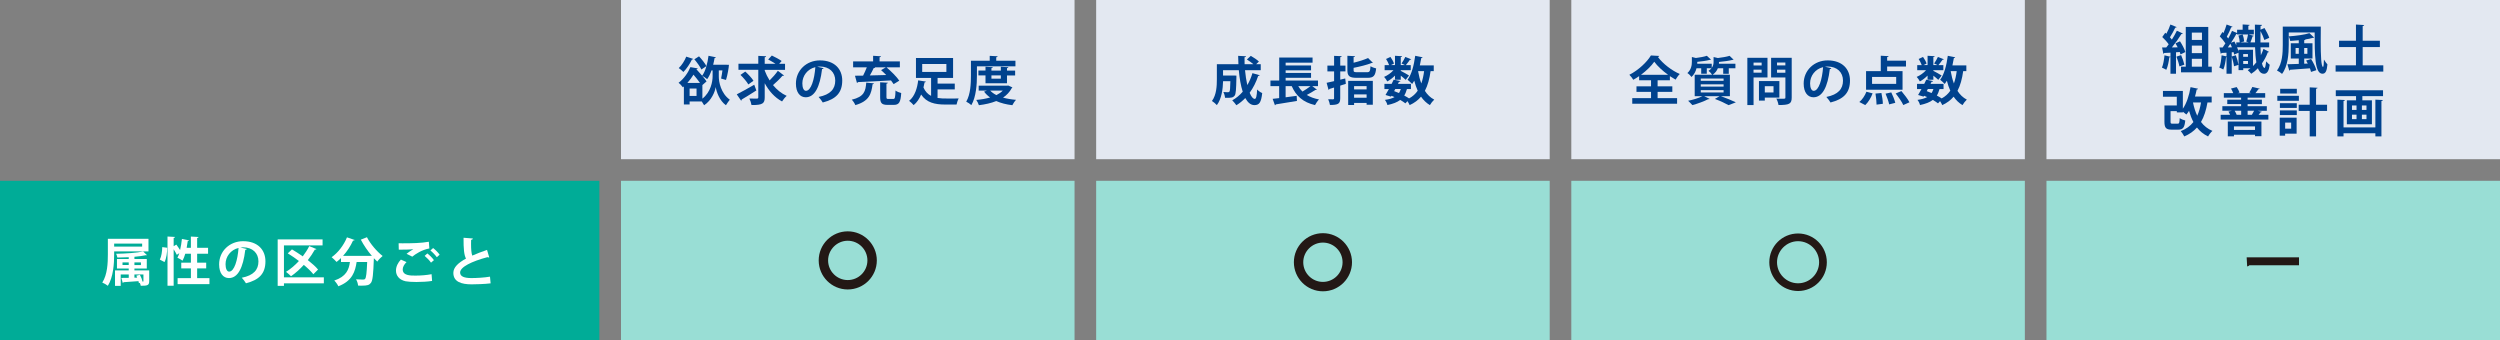 <?xml version="1.0" encoding="UTF-8"?>
<svg id="_レイヤー_1" data-name="レイヤー_1" xmlns="http://www.w3.org/2000/svg" width="829.1" height="112.76" viewBox="0 0 829.1 112.76">
  <rect x="0" y="0" width="829.1" height="112.76" fill="#808080" stroke="none"/>
  <rect y="59.96" width="198.77" height="52.8" style="fill: #00ac97;"/>
  <g>
    <path d="M49.23,83.37h-11.37v.97c0,3.05-.28,7.57-2.09,10.44-.4-.33-1.33-.87-1.85-1.07,1.73-2.67,1.85-6.6,1.85-9.37v-5.14h13.47v4.17ZM47.14,80.79h-9.28v1h9.28v-1ZM49.48,89.68v3.51c0,1.42-.5,1.59-2.8,1.59-.05-.31-.17-.66-.31-.97l-.31.09c-.03-.19-.09-.42-.14-.66-1.89.14-3.72.28-4.95.35-.02.14-.12.23-.26.24l-.47-1.66c.69,0,1.54-.02,2.46-.03v-1.11h-2.67v3.77h-1.89v-5.12h4.55v-.62h-3.9v-3.17h3.9v-.59c-1.26.07-2.56.1-3.77.12-.05-.35-.23-.92-.4-1.26,3.13-.05,6.89-.29,8.95-.76l1.25,1.19c-.05.05-.14.07-.24.07-.05,0-.1,0-.16-.02-1,.23-2.32.4-3.74.52v.73h4.1v3.17h-4.1v.62h4.9ZM40.63,87.89h2.06v-.87h-2.06v.87ZM46.74,87.03h-2.16v.87h2.16v-.87ZM46.4,91.13c.38.69.74,1.61.88,2.27.23,0,.29,0,.29-.21v-2.16h-2.99v1.06l.92-.02c-.09-.23-.19-.45-.29-.64l1.19-.29Z" style="fill: #fff;"/>
    <path d="M53,86.09c.54-.99.78-2.7.81-4.14l1.63.21c.02,1.63-.26,3.55-.88,4.76l-1.56-.83ZM65.39,92.25h4.07v1.99h-10.56v-1.99h4.41v-3.24h-3.2v-1.9h3.2v-2.96h-1.87c-.26.87-.55,1.66-.9,2.3-.4-.31-1.19-.74-1.7-.97.23-.42.43-.93.62-1.52l-.83.55c-.21-.49-.62-1.18-1.04-1.84v12.1h-2.04v-16.33l2.49.14c-.02.17-.16.28-.45.33v2.74l.88-.54c.42.55.9,1.25,1.25,1.82.28-1.14.47-2.44.61-3.69l2.35.49c-.03.14-.17.23-.42.23-.09.73-.21,1.49-.36,2.23h1.4v-3.74l2.53.14c-.02.19-.14.28-.45.35v3.25h3.62v1.96h-3.62v2.96h3v1.9h-3v3.24Z" style="fill: #fff;"/>
    <path d="M81.86,82.58c-.07.16-.28.29-.52.29-.71,5.92-2.44,9.35-5.42,9.35-1.89,0-3.25-1.59-3.25-4.54,0-4.43,3.53-7.69,7.95-7.69,4.9,0,7.41,2.91,7.41,6.67,0,4.07-2.09,6.18-6.46,7.29-.33-.52-.81-1.25-1.38-1.84,3.95-.78,5.52-2.67,5.52-5.42s-1.94-4.67-5.12-4.67c-.31,0-.59.04-.88.07l2.16.48ZM79.11,82.23c-2.63.62-4.31,2.89-4.31,5.37,0,1.45.43,2.48,1.19,2.48,1.7,0,2.82-3.79,3.12-7.84Z" style="fill: #fff;"/>
    <path d="M107.4,91.98v1.99h-13.23v.83h-2.08v-15.41h14.89v1.99h-12.81v10.6h13.23ZM96.82,82.7c1.14.68,2.39,1.47,3.58,2.32.83-1.09,1.58-2.23,2.16-3.39.9.36,1.64.68,2.39.97-.09.16-.29.21-.54.19-.68,1.19-1.45,2.37-2.32,3.48,1.37,1.07,2.6,2.16,3.39,3.12l-1.56,1.56c-.73-.92-1.85-2.01-3.17-3.1-1.32,1.45-2.75,2.75-4.24,3.76-.38-.42-1.16-1.09-1.66-1.45,1.49-.92,2.96-2.16,4.28-3.6-1.23-.93-2.51-1.82-3.7-2.54l1.38-1.3Z" style="fill: #fff;"/>
    <path d="M123.33,84.86c-1.38-1.59-2.7-3.53-3.67-5.38l2.04-.81c1.11,2.22,3.29,4.74,5.19,6.22-.55.43-1.37,1.28-1.77,1.87-.36-.35-.74-.73-1.13-1.13-.19,5.42-.4,7.48-1,8.21-.55.69-1.14.9-3.06.9-.38,0-.78,0-1.18-.02-.03-.62-.31-1.51-.68-2.09.95.07,1.87.09,2.3.09.31,0,.52-.03.71-.24.35-.38.54-1.94.69-5.59h-3.5c-.48,3.15-1.4,6.27-6.06,8.05-.26-.59-.87-1.44-1.35-1.9,3.93-1.3,4.85-3.6,5.19-6.15h-2.96v-1.3c-.48.47-.97.9-1.47,1.28-.38-.43-1.16-1.19-1.64-1.58,2.08-1.42,4.03-3.96,5.09-6.58l2.54.87c-.09.19-.31.23-.52.19-.83,1.84-1.99,3.62-3.32,5.09h8.57l.49-.02.48.03Z" style="fill: #fff;"/>
    <path d="M143.3,93.17c-1.38.23-3.39.35-5.19.35-1.51,0-2.87-.09-3.6-.24-2.23-.5-3.19-1.97-3.19-3.55,0-1.35.69-2.67,1.63-3.64l1.87.83c-.8.78-1.26,1.65-1.26,2.42,0,2.06,2.48,2.06,4.24,2.06s3.76-.16,5.33-.47l.17,2.23ZM134.83,84.17c.59-.47,1.52-1.14,2.22-1.52v-.02c-.88.14-3.34.19-4.8.17,0-.54-.02-1.64-.05-2.13.33.02.74.02,1.21.02,3.2,0,6.27-.05,8.81-.52l.17,2.23c-2.48.43-4.62,1.87-5.66,2.72l-1.9-.95ZM142.94,87.11c-.4-.64-1.47-1.73-2.11-2.25l.9-.81c.74.57,1.7,1.52,2.18,2.23l-.97.83ZM144.87,85.3c-.43-.62-1.44-1.7-2.13-2.23l.9-.81c.8.61,1.68,1.52,2.16,2.2l-.93.85Z" style="fill: #fff;"/>
    <path d="M162.23,85.36c-.05.02-.12.02-.17.02-.14,0-.29-.04-.4-.1-5.21,1.4-9.09,3.27-9.07,5.12.02,1.3,1.37,1.82,3.76,1.82,1.61,0,4.28-.14,6.15-.47l.21,2.22c-1.99.26-5.32.33-6.3.33-3.39,0-6.06-.83-6.06-3.81,0-1.82,1.63-3.34,4.19-4.73-.64-1.25-.83-3.17-.81-6.91l3.08.24c-.02.26-.19.4-.57.45-.02.5-.02.97-.02,1.4,0,1.71.1,2.99.4,3.83,1.47-.66,3.13-1.28,4.9-1.89l.73,2.48Z" style="fill: #fff;"/>
  </g>
  <rect x="205.95" width="150.41" height="52.8" style="fill: #e3e8f1;"/>
  <g>
    <path d="M238.38,23.35v2.01c-.02,1.77.69,5.61,3.65,7.7-.38.45-.97,1.33-1.28,1.84-2.13-1.49-3.15-4.48-3.38-5.99h-.02c-.24,1.54-1.42,4.43-3.84,5.99-.16-.31-.49-.83-.78-1.25h-4.03v.99h-1.9v-5.97l-.33.29c-.31-.47-.99-1.18-1.44-1.49,1.94-1.49,3.22-3.5,3.93-5.21l2.42.42c-.02.16-.17.26-.42.28v.02c.59.66,1.28,1.4,1.9,2.13,1.09-1.45,1.78-4.05,2.11-6.61l2.46.5c-.05.14-.21.24-.45.24-.12.74-.28,1.51-.47,2.23h4.14l1.09.03c0,.59-.43,3.36-.97,5.02l-1.63-.47c.16-.71.31-1.71.45-2.7h-1.23ZM229.91,19.54c-.05.14-.21.21-.43.19-.69,1.44-1.77,3.08-2.84,4.14-.36-.36-1.07-.99-1.54-1.3.97-.88,1.94-2.39,2.49-3.79l2.32.76ZM232.14,27.5c-.59-.85-1.4-1.85-2.15-2.74-.55.9-1.23,1.84-2.03,2.74h4.17ZM231,31.81v-2.46h-2.3v2.46h2.3ZM231.83,18.69c.9.97,1.97,2.3,2.44,3.24l-1.66,1.12c-.42-.92-1.44-2.34-2.34-3.38l1.56-.99ZM232.94,28.21v4.5c2.79-2.16,3.39-5.68,3.39-7.38v-1.99h-.36c-.4,1.13-.87,2.13-1.44,2.91-.36-.31-1.09-.8-1.59-1.09v.02c.55.68,1.06,1.3,1.38,1.82l-1.38,1.21Z" style="fill: #00428e;"/>
    <path d="M244.34,31.29c1.45-.73,3.7-1.97,5.8-3.19l.69,1.9c-1.71,1.11-3.58,2.25-4.85,3,0,.16-.07.31-.19.4l-1.45-2.11ZM253.6,23.38c.42,1.14.97,2.25,1.63,3.29.97-.95,2.04-2.16,2.74-3.19l2.04,1.56c-.07.07-.21.12-.36.12-.05,0-.12,0-.17-.02-.78.93-2.06,2.18-3.12,3.08,1.25,1.52,2.77,2.77,4.54,3.57-.5.42-1.19,1.26-1.54,1.85-2.44-1.3-4.33-3.43-5.75-6.04v4.67c0,1.99-.61,2.6-4.38,2.56-.09-.59-.4-1.56-.71-2.16.54.02,1.07.02,1.52.02h.99c.33,0,.45-.1.45-.43v-9.11h-6.58v-2.01h6.58v-2.61l2.6.12c-.02.17-.12.29-.47.35v2.15h3.57c-.71-.49-1.66-1.02-2.42-1.42l1.21-1.32c1.06.5,2.51,1.26,3.25,1.82l-.81.92h1.94v2.01h-6.73v.23ZM247.16,23.73c.97.88,2.18,2.15,2.72,3.05l-1.7,1.23c-.48-.88-1.64-2.23-2.61-3.17l1.59-1.11Z" style="fill: #00428e;"/>
    <path d="M273.15,22.62c-.07.16-.28.29-.52.29-.71,5.92-2.44,9.35-5.42,9.35-1.89,0-3.25-1.59-3.25-4.54,0-4.43,3.53-7.69,7.95-7.69,4.9,0,7.41,2.91,7.41,6.67,0,4.07-2.09,6.18-6.46,7.29-.33-.52-.81-1.25-1.38-1.84,3.95-.78,5.52-2.67,5.52-5.42s-1.94-4.67-5.12-4.67c-.31,0-.59.04-.88.07l2.16.48ZM270.4,22.27c-2.63.62-4.31,2.89-4.31,5.37,0,1.45.43,2.48,1.19,2.48,1.7,0,2.82-3.79,3.12-7.84Z" style="fill: #00428e;"/>
    <path d="M289.83,27.64c-.03.16-.17.26-.45.31-.42,3.15-1.06,5.57-5.71,6.91-.21-.54-.74-1.37-1.19-1.8,4.14-.99,4.57-2.82,4.8-5.66l2.56.24ZM296.37,27.9c-.22-.36-.52-.78-.88-1.23-4.03.24-8.24.45-10.96.55-.03.17-.19.26-.33.28l-.66-2.39c.76,0,1.68-.02,2.7-.03.43-.85.88-1.85,1.23-2.75h-4.54v-1.96h6.63v-1.87l2.61.16c-.02.17-.16.28-.47.33v1.38h6.73v1.96h-4.43c1.51,1.28,3.36,3.1,4.24,4.42l-1.89,1.16ZM290.03,22.32l.21.07c-.07.14-.24.21-.5.21-.33.73-.78,1.61-1.26,2.42,1.71-.03,3.57-.09,5.42-.14-.57-.57-1.14-1.14-1.7-1.63l1.61-.93h-3.77ZM293.98,32.14c0,.59.09.68.66.68h1.59c.57,0,.68-.38.76-2.8.42.36,1.35.71,1.89.83-.19,3.1-.73,3.93-2.46,3.93h-2.09c-1.96,0-2.44-.64-2.44-2.63v-4.86l2.56.14c-.02.17-.14.28-.47.33v4.4Z" style="fill: #00428e;"/>
    <path d="M310.93,29.65v2.84c1.04.17,1.94.19,3.76.19,1.09,0,2.58,0,3.25-.02-.28.47-.61,1.44-.71,2.01h-3.7c-3.51,0-6.23-.62-8.05-3.32-.57,1.37-1.38,2.63-2.48,3.51-.35-.42-1.07-1.11-1.51-1.42,1.94-1.51,2.74-4.38,3.01-6.79l2.55.4c-.03.16-.17.26-.43.28-.09.54-.21,1.09-.36,1.68.59,1.37,1.45,2.23,2.53,2.79v-5.96h-5.02v-6.6h12.31v6.6h-5.14v1.89h5.7v1.92h-5.7ZM305.84,21.23v2.63h8.02v-2.63h-8.02Z" style="fill: #00428e;"/>
    <path d="M323.99,21.99v3.05c0,2.82-.26,7.12-1.85,9.82-.35-.35-1.23-.93-1.7-1.14,1.45-2.48,1.56-6.11,1.56-8.67v-4.9h6.23v-1.63l2.63.14c-.02.17-.14.28-.47.35v1.14h6.37v1.85h-12.78ZM334.38,28.37l1.37.61c-.05.12-.12.17-.21.24-.69,1.3-1.68,2.34-2.89,3.15,1.28.36,2.74.61,4.31.74-.43.43-.97,1.25-1.23,1.78-2.01-.24-3.79-.69-5.33-1.38-1.7.69-3.67,1.12-5.76,1.38-.16-.52-.54-1.3-.87-1.75,1.63-.14,3.19-.4,4.59-.81-.78-.55-1.44-1.19-2.01-1.94l.97-.35h-2.75v-1.63h9.47l.35-.05ZM333.96,27.62h-7.13v-2.61h-2.35v-1.61h2.35v-1.26l2.42.14c-.02.17-.14.28-.45.33v.8h3.12v-1.26l2.49.14c-.02.17-.14.28-.45.33v.8h2.7v1.61h-2.7v2.61ZM328.39,30.05c.54.57,1.23,1.07,2.06,1.49.83-.42,1.54-.9,2.11-1.49h-4.17ZM331.92,25.01h-3.12v1.09h3.12v-1.09Z" style="fill: #00428e;"/>
  </g>
  <rect x="205.95" y="59.96" width="150.41" height="52.8" style="fill: #99ded5;"/>
  <rect x="363.53" width="150.41" height="52.8" style="fill: #e3e8f1;"/>
  <g>
    <path d="M412.9,23.29c.16,1.77.43,3.48.76,4.93.71-1.21,1.28-2.54,1.7-3.96l2.39.68c-.03.16-.21.26-.49.24-.69,2.08-1.64,3.95-2.82,5.58.5,1.26,1.09,2.04,1.7,2.04.43,0,.67-.92.78-3.12.43.47,1.13.97,1.68,1.18-.35,3.22-1.02,4-2.63,4-1.21-.02-2.2-.9-2.98-2.35-.88.92-1.87,1.73-2.96,2.39-.29-.43-.95-1.23-1.37-1.63,1.3-.71,2.48-1.68,3.48-2.86-.66-1.99-1.07-4.5-1.3-7.12h-5.23v1.75h3.36l1.07.03v.62c-.07,3.91-.17,5.47-.57,6.01-.5.64-1.02.8-3.2.74-.05-.61-.26-1.42-.57-1.92.64.05,1.23.07,1.51.07.23,0,.38-.05.52-.21.19-.24.26-1.14.31-3.45h-2.42c-.07,2.53-.47,5.83-2.06,7.93-.33-.4-1.18-1.11-1.63-1.37,1.51-2.03,1.63-5,1.63-7.25v-4.95h7.15c-.05-.92-.09-1.85-.09-2.77l2.61.14c-.02.19-.17.29-.5.35-.02.76,0,1.52.03,2.28h2.91c-.61-.52-1.44-1.12-2.15-1.56l1.3-1.21c.9.52,2.09,1.3,2.68,1.89l-.9.88h1.51v1.99h-5.21Z" style="fill: #00428e;"/>
    <path d="M435.2,28.57l1.54,1.16c-.09.1-.29.14-.52.1-.73.5-1.84,1.14-2.84,1.66,1.11.69,2.46,1.19,4.05,1.49-.45.45-1.04,1.32-1.32,1.87-3.93-.9-6.27-2.99-7.72-6.28h-2.03v3.7c1.19-.16,2.46-.31,3.67-.49l.09,1.7c-2.56.45-5.26.88-7.01,1.14-.03.16-.16.28-.29.29l-.76-2.13,2.16-.24v-3.98h-2.89v-1.85h2.91v-7.62h11.06v1.7h-8.93v.92h8.43v1.61h-8.43v.88h8.43v1.61h-8.43v.9h10.73v1.85h-1.9ZM430.56,28.57c.38.68.83,1.26,1.39,1.8.92-.54,1.9-1.21,2.65-1.8h-4.03Z" style="fill: #00428e;"/>
    <path d="M446.13,26.01l.21,1.78c-.62.21-1.25.42-1.87.61v4.19c0,1.87-.71,2.22-3.41,2.22-.07-.52-.33-1.37-.59-1.9.68.03,1.4.03,1.63.03.24-.02.33-.09.33-.33v-3.58l-1.54.47c-.02.17-.16.28-.29.31l-.64-2.35c.68-.14,1.52-.33,2.48-.55v-3.24h-2.22v-1.92h2.22v-3.22l2.51.1c-.02.19-.14.29-.47.35v2.77h1.73v1.92h-1.73v2.75l1.66-.4ZM448.9,23.21c0,.66.17.74,1.25.74h3.19c.9,0,1.06-.28,1.18-1.99.43.29,1.3.62,1.87.73-.26,2.48-.87,3.12-2.87,3.12h-3.55c-2.46,0-3.12-.59-3.12-2.58v-4.73l2.53.14c-.02.16-.16.28-.47.31v1.85c1.78-.43,3.6-1,4.78-1.56l1.61,1.58c-.07.07-.21.07-.43.07-1.52.62-3.84,1.19-5.96,1.61v.71ZM447.11,34.84v-8.02h8.17v7.91h-2.06v-.59h-4.15v.69h-1.96ZM453.22,28.57h-4.15v1.07h4.15v-1.07ZM449.07,32.42h4.15v-1.12h-4.15v1.12Z" style="fill: #00428e;"/>
    <path d="M462.63,26.44v-1.37c-.78.78-1.7,1.49-2.55,1.94-.22-.45-.69-1.12-1.06-1.51,1.09-.45,2.3-1.3,3.12-2.23h-2.94v-1.68h1.49c-.21-.61-.62-1.4-1.02-2.03l1.45-.68c.5.68,1,1.59,1.18,2.2l-1.02.5h1.35v-3.08l2.37.14c-.02.16-.16.26-.45.29v2.65h1.37l-1.12-.52c.43-.61.97-1.52,1.26-2.18l1.97.78c-.09.14-.28.17-.45.16-.35.52-.9,1.25-1.35,1.77h1.63v1.68h-3.31v.23c.69.33,2.32,1.26,2.74,1.54l-1.11,1.44c-.35-.35-1-.9-1.63-1.39v1.35h-1.92ZM475.48,23.6h-1.04c-.36,2.56-.94,4.73-1.89,6.53.8,1.25,1.82,2.25,3.1,2.91-.47.42-1.13,1.25-1.44,1.82-1.19-.71-2.16-1.66-2.94-2.8-.97,1.16-2.22,2.09-3.77,2.8-.14-.33-.43-.88-.73-1.32l-.68.74c-.45-.36-1.06-.76-1.73-1.14-1,.78-2.37,1.3-4.24,1.7-.12-.57-.48-1.3-.85-1.71,1.35-.19,2.41-.47,3.22-.93-.33-.16-.68-.29-1.02-.43l-.16.28-1.82-.55c.35-.55.73-1.23,1.13-1.97h-1.49v-1.71h2.39c.24-.49.47-.97.68-1.4l2.23.47c-.05.23-.29.26-.48.24-.1.23-.23.45-.33.69h4.31v1.71h-1.33c-.23.83-.52,1.56-.9,2.16.61.33,1.16.64,1.61.95,1.19-.64,2.13-1.49,2.86-2.55-.47-1.02-.83-2.13-1.14-3.32-.23.38-.47.76-.71,1.09-.35-.38-1.07-1.07-1.52-1.4,1.32-1.7,2.13-4.83,2.54-7.95l2.46.49c-.05.16-.21.26-.45.26-.14.81-.29,1.64-.48,2.44h4.62v1.92ZM462.73,29.51l-.38.71c.54.19,1.07.42,1.61.64.24-.4.45-.83.61-1.35h-1.84ZM470.32,23.6l-.02.03c.26,1.45.59,2.82,1.06,4.05.43-1.19.74-2.56.93-4.09h-1.97Z" style="fill: #00428e;"/>
  </g>
  <rect x="363.53" y="59.96" width="150.41" height="52.8" style="fill: #99ded5;"/>
  <path d="M448.38,86.97c0,5.32-4.32,9.64-9.64,9.64s-9.64-4.32-9.64-9.64,4.32-9.64,9.64-9.64,9.64,4.36,9.64,9.64ZM432.21,86.97c0,3.59,2.93,6.52,6.52,6.52s6.52-2.93,6.52-6.52-2.93-6.52-6.52-6.52-6.52,2.97-6.52,6.52Z" style="fill: #231815;"/>
  <path d="M290.79,86.36c0,5.32-4.32,9.64-9.64,9.64s-9.64-4.32-9.64-9.64,4.32-9.64,9.64-9.64,9.64,4.36,9.64,9.64ZM274.63,86.36c0,3.59,2.93,6.52,6.52,6.52s6.52-2.93,6.52-6.52-2.93-6.52-6.52-6.52-6.52,2.97-6.52,6.52Z" style="fill: #231815;"/>
  <rect x="521.11" width="150.41" height="52.8" style="fill: #e3e8f1;"/>
  <g>
    <path d="M553.82,26.63h-4.09v2.01h4.88v1.82h-4.88v2.09h6.46v1.85h-14.87v-1.85h6.23v-2.09h-4.83v-1.82h4.83v-2.01h-3.95v-1.38c-.62.43-1.28.85-1.94,1.21-.28-.48-.85-1.25-1.3-1.66,3-1.52,5.87-4.24,7.15-6.41l2.77.16c-.05.19-.21.31-.45.35,1.68,2.27,4.64,4.52,7.25,5.64-.54.52-1,1.25-1.39,1.87-.62-.35-1.26-.74-1.89-1.16v1.38ZM553.19,24.8c-1.84-1.33-3.55-2.91-4.57-4.33-.97,1.4-2.56,2.96-4.4,4.33h8.97Z" style="fill: #00428e;"/>
    <path d="M573.71,31.91h-2.96c1.77.64,3.76,1.45,4.93,2.03l-2.42.93c-.99-.57-2.77-1.4-4.54-2.06l1.56-.9h-5.09l1.78.87c-.07.09-.17.14-.31.14-.05,0-.12,0-.17-.02-1.37.71-3.48,1.49-5.23,1.96-.35-.38-1-1.09-1.42-1.44,1.65-.33,3.5-.9,4.73-1.51h-2.54v-7.12h5.78c-.26-.43-.83-1.04-1.21-1.3.43-.28.76-.55,1-.85h-1.56v1.82h-1.85v-1.82h-1.56c-.26,1-.74,2.04-1.66,2.89-.28-.4-.93-1.06-1.37-1.3,1.28-1.16,1.49-2.6,1.49-3.74v-1.59l1.33.33c1.37-.17,2.75-.43,3.64-.73l1.37,1.28c-.07.07-.16.07-.4.07-1.04.28-2.63.52-4.14.66,0,.29,0,.43-.02.62h4.81v1.4c.5-.68.61-1.37.61-2.03v-1.59l1.42.33c1.44-.17,2.96-.43,3.89-.73l1.33,1.3c-.07.05-.19.05-.38.05-1.13.29-2.84.54-4.47.68,0,.26,0,.42-.02.59h5.47v1.51h-2.2v1.84h-1.85v-1.84h-1.78c-.29.76-.83,1.52-1.73,2.15h5.73v7.12ZM564.04,26.05v.74h7.57v-.74h-7.57ZM564.04,27.97v.74h7.57v-.74h-7.57ZM564.04,29.89v.78h7.57v-.78h-7.57Z" style="fill: #00428e;"/>
    <path d="M586.17,25.68h-4.62v9.16h-2.06v-15.67h6.68v6.51ZM584.23,20.77h-2.68v.93h2.68v-.93ZM581.54,24.11h2.68v-1h-2.68v1ZM590.11,32.37h-4.83v.99h-1.94v-6.48h6.77v5.49ZM588.17,28.59h-2.89v2.08h2.89v-2.08ZM594.2,19.17v13.17c0,2.13-.81,2.49-4.38,2.49-.07-.59-.4-1.58-.71-2.13.57.03,1.18.05,1.68.05,1.25,0,1.32,0,1.32-.45v-6.61h-4.74v-6.53h6.84ZM592.1,20.75h-2.77v.95h2.77v-.95ZM589.33,24.12h2.77v-1.02h-2.77v1.02Z" style="fill: #00428e;"/>
    <path d="M607.36,22.62c-.07.16-.28.29-.52.29-.71,5.92-2.44,9.35-5.42,9.35-1.89,0-3.25-1.59-3.25-4.54,0-4.43,3.53-7.69,7.95-7.69,4.9,0,7.41,2.91,7.41,6.67,0,4.07-2.09,6.18-6.46,7.29-.33-.52-.81-1.25-1.38-1.84,3.95-.78,5.52-2.67,5.52-5.42s-1.94-4.67-5.12-4.67c-.31,0-.59.04-.88.07l2.16.48ZM604.61,22.27c-2.63.62-4.31,2.89-4.31,5.37,0,1.45.43,2.48,1.19,2.48,1.7,0,2.82-3.79,3.12-7.84Z" style="fill: #00428e;"/>
    <path d="M621.03,30.96c-.52,1.45-1.44,2.96-2.44,3.89l-1.96-1.02c.92-.73,1.84-2.09,2.35-3.41l2.04.54ZM630.96,23.59v6.16h-12.1v-6.16h4.88v-5.11l2.6.14c-.02.17-.16.28-.49.33v1.18h6.25v1.94h-6.25v1.52h5.11ZM628.85,27.81v-2.3h-8v2.3h8ZM622.34,34.7c0-.93-.16-2.48-.36-3.67l1.97-.19c.26,1.16.47,2.68.48,3.58l-2.09.28ZM626.53,34.63c-.19-.92-.71-2.42-1.21-3.57l1.9-.42c.54,1.09,1.11,2.54,1.33,3.46l-2.03.52ZM631.21,34.84c-.45-1.04-1.58-2.65-2.53-3.84l1.9-.8c.95,1.13,2.15,2.67,2.67,3.72l-2.04.92Z" style="fill: #00428e;"/>
    <path d="M639.26,26.44v-1.37c-.78.78-1.7,1.49-2.55,1.94-.22-.45-.69-1.12-1.06-1.51,1.09-.45,2.3-1.3,3.12-2.23h-2.94v-1.68h1.49c-.21-.61-.62-1.4-1.02-2.03l1.45-.68c.5.68,1,1.59,1.18,2.2l-1.02.5h1.35v-3.08l2.37.14c-.02.16-.16.26-.45.29v2.65h1.37l-1.12-.52c.43-.61.97-1.52,1.26-2.18l1.97.78c-.09.14-.28.17-.45.16-.35.52-.9,1.25-1.35,1.77h1.63v1.68h-3.31v.23c.69.33,2.32,1.26,2.74,1.54l-1.11,1.44c-.35-.35-1-.9-1.63-1.39v1.35h-1.92ZM652.11,23.6h-1.04c-.36,2.56-.93,4.73-1.89,6.53.8,1.25,1.82,2.25,3.1,2.91-.47.42-1.13,1.25-1.44,1.82-1.19-.71-2.16-1.66-2.94-2.8-.97,1.16-2.22,2.09-3.77,2.8-.14-.33-.43-.88-.73-1.32l-.68.74c-.45-.36-1.06-.76-1.73-1.14-1,.78-2.37,1.3-4.24,1.7-.12-.57-.48-1.3-.85-1.71,1.35-.19,2.41-.47,3.22-.93-.33-.16-.68-.29-1.02-.43l-.16.28-1.82-.55c.35-.55.73-1.23,1.13-1.97h-1.49v-1.71h2.39c.24-.49.47-.97.68-1.4l2.23.47c-.05.23-.29.26-.48.24-.1.23-.23.45-.33.69h4.31v1.71h-1.33c-.23.83-.52,1.56-.9,2.16.61.33,1.16.64,1.61.95,1.19-.64,2.13-1.49,2.86-2.55-.47-1.02-.83-2.13-1.14-3.32-.23.38-.47.76-.71,1.09-.35-.38-1.07-1.07-1.52-1.4,1.32-1.7,2.13-4.83,2.54-7.95l2.46.49c-.05.16-.21.26-.45.26-.14.81-.29,1.64-.48,2.44h4.62v1.92ZM639.36,29.51l-.38.71c.54.19,1.07.42,1.61.64.24-.4.45-.83.61-1.35h-1.84ZM646.95,23.6l-.02.03c.26,1.45.59,2.82,1.06,4.05.43-1.19.74-2.56.93-4.09h-1.97Z" style="fill: #00428e;"/>
  </g>
  <rect x="521.11" y="59.96" width="150.41" height="52.8" style="fill: #99ded5;"/>
  <path d="M605.85,86.97c0,5.28-4.26,9.54-9.54,9.54s-9.54-4.26-9.54-9.54,4.26-9.54,9.54-9.54,9.54,4.3,9.54,9.54ZM589.33,86.97c0,3.84,3.14,6.98,6.98,6.98s6.98-3.14,6.98-6.98-3.14-6.98-6.98-6.98-6.98,3.18-6.98,6.98Z" style="fill: #231815;"/>
  <rect x="678.69" width="150.41" height="52.8" style="fill: #e3e8f1;"/>
  <g>
    <path d="M723.14,18.03c-.05-.22-.14-.48-.24-.78l-1.25.09v7.12h-1.84v-5.61c-.05.1-.17.17-.38.16-.17,1.42-.5,3.08-1,4.14-.36-.24-1.04-.54-1.45-.73.43-.95.71-2.6.85-4.07l1.99.47v-1.35c-.78.05-1.49.09-2.06.1-.05.17-.19.24-.31.26l-.42-2.08h1.39c.26-.33.52-.68.8-1.06-.52-.76-1.37-1.71-2.13-2.41l.99-1.42.38.33c.52-.97,1.04-2.15,1.33-3.06l2.08.85c-.07.12-.23.19-.47.19-.43.95-1.16,2.23-1.77,3.2.24.26.45.52.64.76.64-1,1.23-2.04,1.66-2.94l1.99.92c-.05.12-.23.19-.49.19-.8,1.32-2.01,3.03-3.15,4.42l1.94-.02c-.24-.47-.49-.93-.74-1.33l1.49-.68c.73,1.11,1.51,2.58,1.77,3.57l-1.59.78ZM723.35,18.27c.43,1,.88,2.3,1.07,3.17-.5.17-1.02.36-1.64.59-.14-.87-.57-2.23-.99-3.25l1.56-.5ZM732.35,22.11h1.16v1.87h-10.2v-1.87h1.58v-13.17h7.46v13.17ZM730.26,10.81h-3.36v2.44h3.36v-2.44ZM730.26,17.63v-2.51h-3.36v2.51h3.36ZM726.9,19.5v2.61h3.36v-2.61h-3.36Z" style="fill: #00428e;"/>
    <path d="M749.67,15.69c.03.95.07,1.84.12,2.63.33-.66.62-1.37.87-2.11l1.82.99c-.05.12-.17.17-.4.17-.47,1.32-1.14,2.54-1.92,3.65.19.88.52,1.51.87,1.51.21,0,.4-1.07.54-2.18.33.45.85.88,1.16,1.13-.23,1.9-.83,2.99-1.85,2.99-1.37,0-1.89-1.38-2.06-1.84-.69.73-1.44,1.35-2.22,1.84-.24-.35-.78-.88-1.16-1.18.31-.19.62-.42.93-.66h-2.42v.64h-1.56v-5.78l-1.47.61c-.03-.24-.1-.52-.17-.8l-.62.04v7.12h-1.73v-5.49h-.16c-.14,1.4-.45,3.06-.9,4.09-.33-.23-.92-.49-1.33-.64.42-.95.64-2.6.76-4.07l1.63.36v-1.23c-.61.04-1.16.07-1.63.09-.04.16-.17.24-.29.26l-.42-2.08h1.07c.29-.42.61-.88.9-1.37-.49-.76-1.21-1.64-1.87-2.32l.88-1.44.35.35c.42-.92.8-1.99,1.04-2.84l1.99.74c-.07.12-.23.19-.47.19-.35.92-.93,2.15-1.45,3.1.17.21.33.42.47.61.49-.88.93-1.77,1.26-2.53l1.68.73v-1.11h1.84v-1.75l2.32.14c-.02.16-.14.26-.43.31v1.3h1.82v1.56h-1.71l1.7.47c-.05.12-.19.19-.42.19-.16.57-.45,1.4-.71,1.99h1.54c-.04-1.84-.05-3.83-.05-5.9l2.35.09c0,.19-.12.31-.47.36l-.02,1.23,1.33-.55c.62,1.02,1.28,2.37,1.58,3.24l-1.63.73c-.23-.8-.76-1.99-1.28-2.96-.02,1.32-.02,2.6-.02,3.77h2.89v1.63h-2.86ZM740.2,15.69c-.16-.4-.33-.81-.52-1.19-.28.42-.57.83-.85,1.23l1.37-.03ZM741.9,11.41v-.17c-.07.02-.16.03-.24.03-.47.87-1.09,1.9-1.77,2.91l1.13-.43c.21.4.43.83.62,1.26v-.95h1.14c0-.62-.17-1.56-.43-2.28l1.39-.31c.29.71.49,1.68.52,2.29l-1.32.31h2.86c-.29-.1-.59-.19-.85-.28.23-.64.47-1.65.59-2.37h-3.64ZM740.89,21.98c-.1-.88-.45-2.22-.78-3.24l1.38-.42c.38,1,.74,2.32.88,3.19l-1.49.47ZM747.19,16.5v5.4c.38-.38.76-.78,1.11-1.23-.24-1.38-.36-3.06-.43-4.99h-5.96c.21.5.36,1,.47,1.44v-.62h4.81ZM745.51,18.84v-.9h-1.58v.9h1.58ZM743.94,21.2h1.58v-.97h-1.58v.97Z" style="fill: #00428e;"/>
    <path d="M757.07,8.82h12.6c-.02,1.68-.03,3.32-.03,4.88,0,4.78.16,8.5.78,8.5.16-.02.28-1.07.29-2.46.33.57.8,1.25,1.16,1.63-.19,2.11-.59,3.08-1.66,3.08-2.53,0-2.58-6.25-2.58-13.69h-8.59v4.14c0,2.91-.28,7.05-2.22,9.61-.35-.35-1.21-.92-1.68-1.12,1.77-2.35,1.92-5.85,1.92-8.48v-6.08ZM762.36,14.34v-.99c-.95.1-1.9.17-2.82.23-.05-.42-.31-1.11-.5-1.52,2.46-.17,5.25-.54,6.86-1.07l1.56,1.47c-.07.09-.14.09-.42.09-.69.21-1.54.38-2.44.52-.03.12-.17.23-.43.26v1.02h2.74v5.07h-2.74v1.71l1.18-.05c-.17-.35-.36-.69-.55-1l1.66-.5c.74,1.16,1.49,2.67,1.73,3.7l-1.77.57c-.07-.35-.21-.76-.36-1.19-2.46.21-4.92.38-6.56.48-.02.17-.14.26-.29.28l-.61-2.11c.99-.04,2.32-.07,3.77-.12v-1.77h-2.65v-5.07h2.65ZM761.31,17.84h1.06v-1.92h-1.06v1.92ZM765.22,15.92h-1.06v1.92h1.06v-1.92Z" style="fill: #00428e;"/>
    <path d="M783.56,21.66h6.84v2.08h-15.82v-2.08h6.75v-6.06h-5.61v-2.09h5.61v-5.37l2.72.16c-.02.17-.16.29-.49.35v4.86h5.7v2.09h-5.7v6.06Z" style="fill: #00428e;"/>
    <path d="M733.49,33.98h-1.4c-.45,2.54-1.11,4.69-2.15,6.47.97,1.3,2.22,2.3,3.79,2.96-.48.42-1.14,1.26-1.44,1.84-1.51-.73-2.72-1.71-3.69-2.96-1.09,1.23-2.48,2.22-4.21,2.96-.22-.47-.8-1.35-1.16-1.77,1.78-.68,3.15-1.68,4.19-3.01-.59-1.11-1.06-2.35-1.45-3.72-.28.45-.57.87-.88,1.23-.28-.24-.73-.61-1.16-.92v.21h-2.01v-.42h-2.08v3.48c0,.62.1.69.69.69h1.66c.52,0,.61-.24.69-1.85.42.33,1.28.66,1.84.8-.23,2.39-.8,3.03-2.34,3.03h-2.16c-1.85,0-2.41-.59-2.41-2.63v-5.4h4.1v-2.89h-4.59v-1.92h6.6v5.89c1.23-1.75,2.11-4.43,2.55-7.15l2.49.52c-.03.17-.19.26-.45.26-.16.78-.35,1.58-.57,2.34h5.54v1.97ZM727.31,33.98l-.02.05c.33,1.58.78,3.05,1.4,4.35.57-1.26.99-2.73,1.26-4.4h-2.65Z" style="fill: #00428e;"/>
    <path d="M750.12,37.06c-.05.14-.21.19-.43.19-.19.26-.42.55-.66.83h3.25v1.59h-15.82v-1.59h3.13c-.14-.36-.35-.74-.54-1.07l1.12-.28h-3.15v-1.52h6.22v-.69h-4.59v-1.47h4.59v-.66h-5.73v-1.51h3.12c-.19-.48-.47-1.07-.74-1.52l1.89-.48c.4.55.78,1.32.95,1.82l-.64.19h4.5l-.64-.19c.36-.55.78-1.32,1.02-1.87l2.44.57c-.04.14-.19.19-.43.19-.28.4-.64.88-.99,1.3h3.24v1.51h-5.83v.66h4.73v1.47h-4.73v.69h6.37v1.52h-3.06l1.42.33ZM738.83,45.23v-4.92h11.15v4.86h-2.13v-.49h-6.98v.54h-2.04ZM747.85,41.91h-6.98v1.19h6.98v-1.19ZM743.25,36.73h-2.16c.29.42.55.97.68,1.35h1.49v-1.35ZM746.8,38.08c.26-.42.55-.92.76-1.35h-2.16v1.35h1.4Z" style="fill: #00428e;"/>
    <path d="M762.4,31.78v1.65h-7.15v-1.65h7.15ZM761.65,39.02v5.3h-3.81v.68h-1.8v-5.97h5.61ZM756.1,35.8v-1.58h5.61v1.58h-5.61ZM756.1,38.17v-1.56h5.61v1.56h-5.61ZM761.72,29.44v1.58h-5.52v-1.58h5.52ZM759.84,40.66h-1.99v2.01h1.99v-2.01ZM771.75,34.74v2.06h-3.65v8.43h-2.11v-8.43h-3.65v-2.06h3.65v-5.77l2.6.14c-.02.17-.16.28-.49.33v5.3h3.65Z" style="fill: #00428e;"/>
    <path d="M774.64,29.94h15.67v1.94h-6.86v1.4h3.17v7.93h-8.31v-7.93h3.05v-1.4h-6.72v-1.94ZM787.77,42.24v-9.19l2.48.12c-.02.17-.16.28-.47.33v11.74h-2.01v-1.04h-10.56v1.04h-2.03v-12.19l2.48.12c-.02.17-.14.28-.45.33v8.74h10.56ZM780.01,34.98v1.47h1.51v-1.47h-1.51ZM780.01,38.03v1.49h1.51v-1.49h-1.51ZM784.82,36.45v-1.47h-1.52v1.47h1.52ZM784.82,39.52v-1.49h-1.52v1.49h1.52Z" style="fill: #00428e;"/>
  </g>
  <rect x="678.69" y="59.96" width="150.41" height="52.8" style="fill: #99ded5;"/>
  <path d="M745.09,85.35h17.35v2.62h-16.48c-.12.21-.42.35-.71.4l-.17-3.01Z" style="fill: #231815;"/>
</svg>